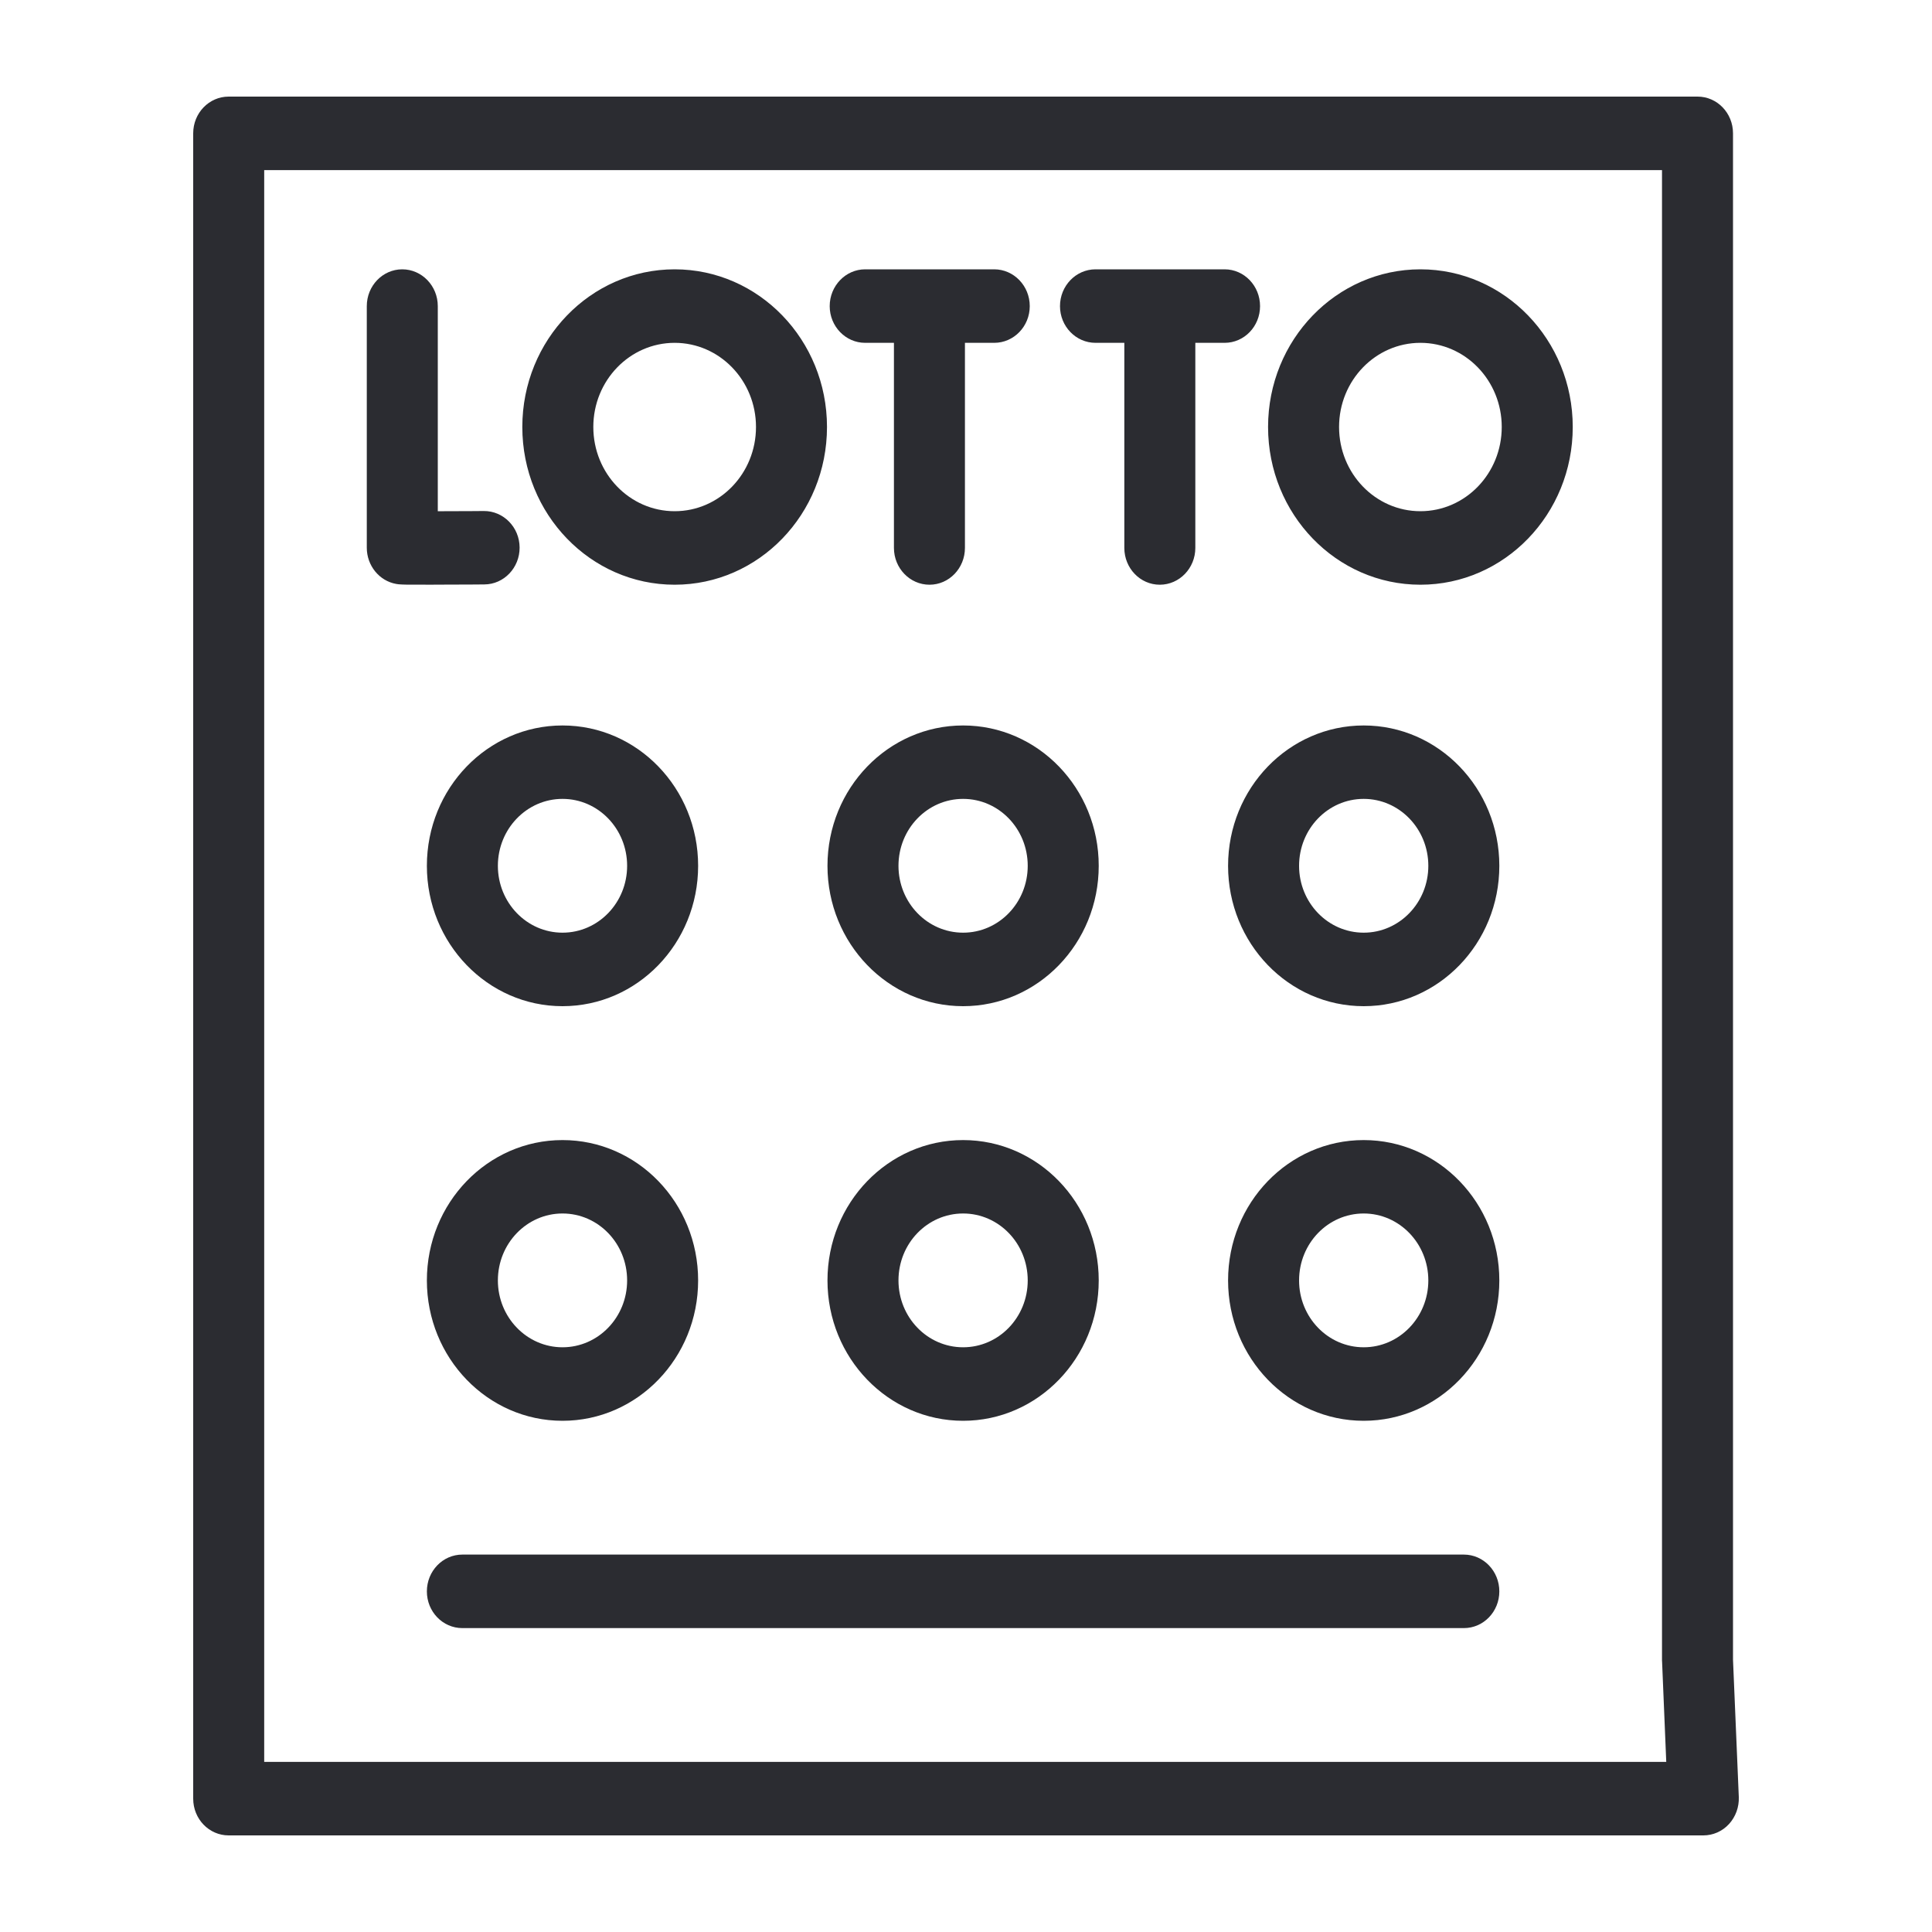 <svg width="20" height="20" viewBox="0 0 20 20" fill="none" xmlns="http://www.w3.org/2000/svg">
<path fill-rule="evenodd" clip-rule="evenodd" d="M2 1.38C2 1.17 2.164 1 2.367 1H17.573C17.776 1 17.94 1.17 17.94 1.38V17.181L18 18.603C18.004 18.707 17.967 18.808 17.898 18.883C17.829 18.958 17.733 19 17.633 19H2.367C2.164 19 2 18.83 2 18.62V1.38ZM2.735 1.761V18.239H17.249L17.206 17.206C17.205 17.2 17.205 17.195 17.205 17.189V1.761H2.735ZM6.984 3.549C6.519 3.549 6.142 3.939 6.142 4.42C6.142 4.902 6.519 5.292 6.984 5.292C7.449 5.292 7.826 4.902 7.826 4.42C7.826 3.939 7.449 3.549 6.984 3.549ZM5.407 4.42C5.407 3.519 6.113 2.788 6.984 2.788C7.855 2.788 8.561 3.519 8.561 4.42C8.561 5.322 7.855 6.053 6.984 6.053C6.113 6.053 5.407 5.322 5.407 4.42ZM14.704 3.549C14.239 3.549 13.862 3.939 13.862 4.42C13.862 4.902 14.239 5.292 14.704 5.292C15.169 5.292 15.546 4.902 15.546 4.42C15.546 3.939 15.169 3.549 14.704 3.549ZM13.127 4.42C13.127 3.519 13.833 2.788 14.704 2.788C15.575 2.788 16.281 3.519 16.281 4.42C16.281 5.322 15.575 6.053 14.704 6.053C13.833 6.053 13.127 5.322 13.127 4.42ZM8.589 3.169C8.589 2.959 8.754 2.788 8.956 2.788H10.292C10.495 2.788 10.66 2.959 10.66 3.169C10.66 3.379 10.495 3.549 10.292 3.549H9.989V5.672C9.989 5.882 9.825 6.053 9.622 6.053C9.419 6.053 9.254 5.882 9.254 5.672V3.549H8.956C8.754 3.549 8.589 3.379 8.589 3.169ZM10.973 3.169C10.973 2.959 11.138 2.788 11.341 2.788H12.677C12.88 2.788 13.044 2.959 13.044 3.169C13.044 3.379 12.88 3.549 12.677 3.549H12.374V5.672C12.374 5.882 12.209 6.053 12.006 6.053C11.803 6.053 11.639 5.882 11.639 5.672V3.549H11.341C11.138 3.549 10.973 3.379 10.973 3.169ZM4.164 2.788C4.367 2.788 4.532 2.959 4.532 3.169V5.292C4.553 5.292 4.575 5.292 4.597 5.292C4.701 5.291 4.804 5.291 4.881 5.291L5.009 5.29C5.212 5.289 5.378 5.458 5.379 5.668C5.38 5.878 5.216 6.049 5.014 6.05L4.885 6.051C4.807 6.051 4.703 6.052 4.599 6.052C4.495 6.053 4.389 6.053 4.307 6.052C4.266 6.052 4.231 6.052 4.204 6.052C4.191 6.052 4.178 6.051 4.168 6.051L4.149 6.05L4.135 6.049C4.132 6.049 4.118 6.048 4.102 6.045C3.926 6.014 3.797 5.855 3.797 5.67V3.169C3.797 2.959 3.961 2.788 4.164 2.788ZM5.823 8.27C5.454 8.27 5.154 8.58 5.154 8.963C5.154 9.345 5.454 9.655 5.823 9.655C6.193 9.655 6.492 9.345 6.492 8.963C6.492 8.58 6.193 8.27 5.823 8.27ZM4.419 8.963C4.419 8.16 5.048 7.51 5.823 7.51C6.599 7.51 7.227 8.16 7.227 8.963C7.227 9.765 6.599 10.416 5.823 10.416C5.048 10.416 4.419 9.765 4.419 8.963ZM9.97 8.27C9.6 8.27 9.301 8.58 9.301 8.963C9.301 9.345 9.6 9.655 9.97 9.655C10.34 9.655 10.639 9.345 10.639 8.963C10.639 8.58 10.34 8.27 9.97 8.27ZM8.566 8.963C8.566 8.16 9.195 7.51 9.97 7.51C10.745 7.51 11.374 8.16 11.374 8.963C11.374 9.765 10.745 10.416 9.97 10.416C9.195 10.416 8.566 9.765 8.566 8.963ZM14.117 8.27C13.747 8.27 13.448 8.58 13.448 8.963C13.448 9.345 13.747 9.655 14.117 9.655C14.486 9.655 14.786 9.345 14.786 8.963C14.786 8.58 14.486 8.27 14.117 8.27ZM12.713 8.963C12.713 8.16 13.341 7.51 14.117 7.51C14.892 7.51 15.521 8.16 15.521 8.963C15.521 9.765 14.892 10.416 14.117 10.416C13.341 10.416 12.713 9.765 12.713 8.963ZM5.823 12.562C5.454 12.562 5.154 12.872 5.154 13.255C5.154 13.637 5.454 13.947 5.823 13.947C6.193 13.947 6.492 13.637 6.492 13.255C6.492 12.872 6.193 12.562 5.823 12.562ZM4.419 13.255C4.419 12.452 5.048 11.802 5.823 11.802C6.599 11.802 7.227 12.452 7.227 13.255C7.227 14.057 6.599 14.708 5.823 14.708C5.048 14.708 4.419 14.057 4.419 13.255ZM9.97 12.562C9.6 12.562 9.301 12.872 9.301 13.255C9.301 13.637 9.6 13.947 9.97 13.947C10.34 13.947 10.639 13.637 10.639 13.255C10.639 12.872 10.34 12.562 9.97 12.562ZM8.566 13.255C8.566 12.452 9.195 11.802 9.97 11.802C10.745 11.802 11.374 12.452 11.374 13.255C11.374 14.057 10.745 14.708 9.97 14.708C9.195 14.708 8.566 14.057 8.566 13.255ZM14.117 12.562C13.747 12.562 13.448 12.872 13.448 13.255C13.448 13.637 13.747 13.947 14.117 13.947C14.486 13.947 14.786 13.637 14.786 13.255C14.786 12.872 14.486 12.562 14.117 12.562ZM12.713 13.255C12.713 12.452 13.341 11.802 14.117 11.802C14.892 11.802 15.521 12.452 15.521 13.255C15.521 14.057 14.892 14.708 14.117 14.708C13.341 14.708 12.713 14.057 12.713 13.255ZM4.419 16.474C4.419 16.264 4.583 16.093 4.786 16.093H15.154C15.357 16.093 15.521 16.264 15.521 16.474C15.521 16.684 15.357 16.854 15.154 16.854H4.786C4.583 16.854 4.419 16.684 4.419 16.474Z" fill="#2B2C31"/>
</svg>
